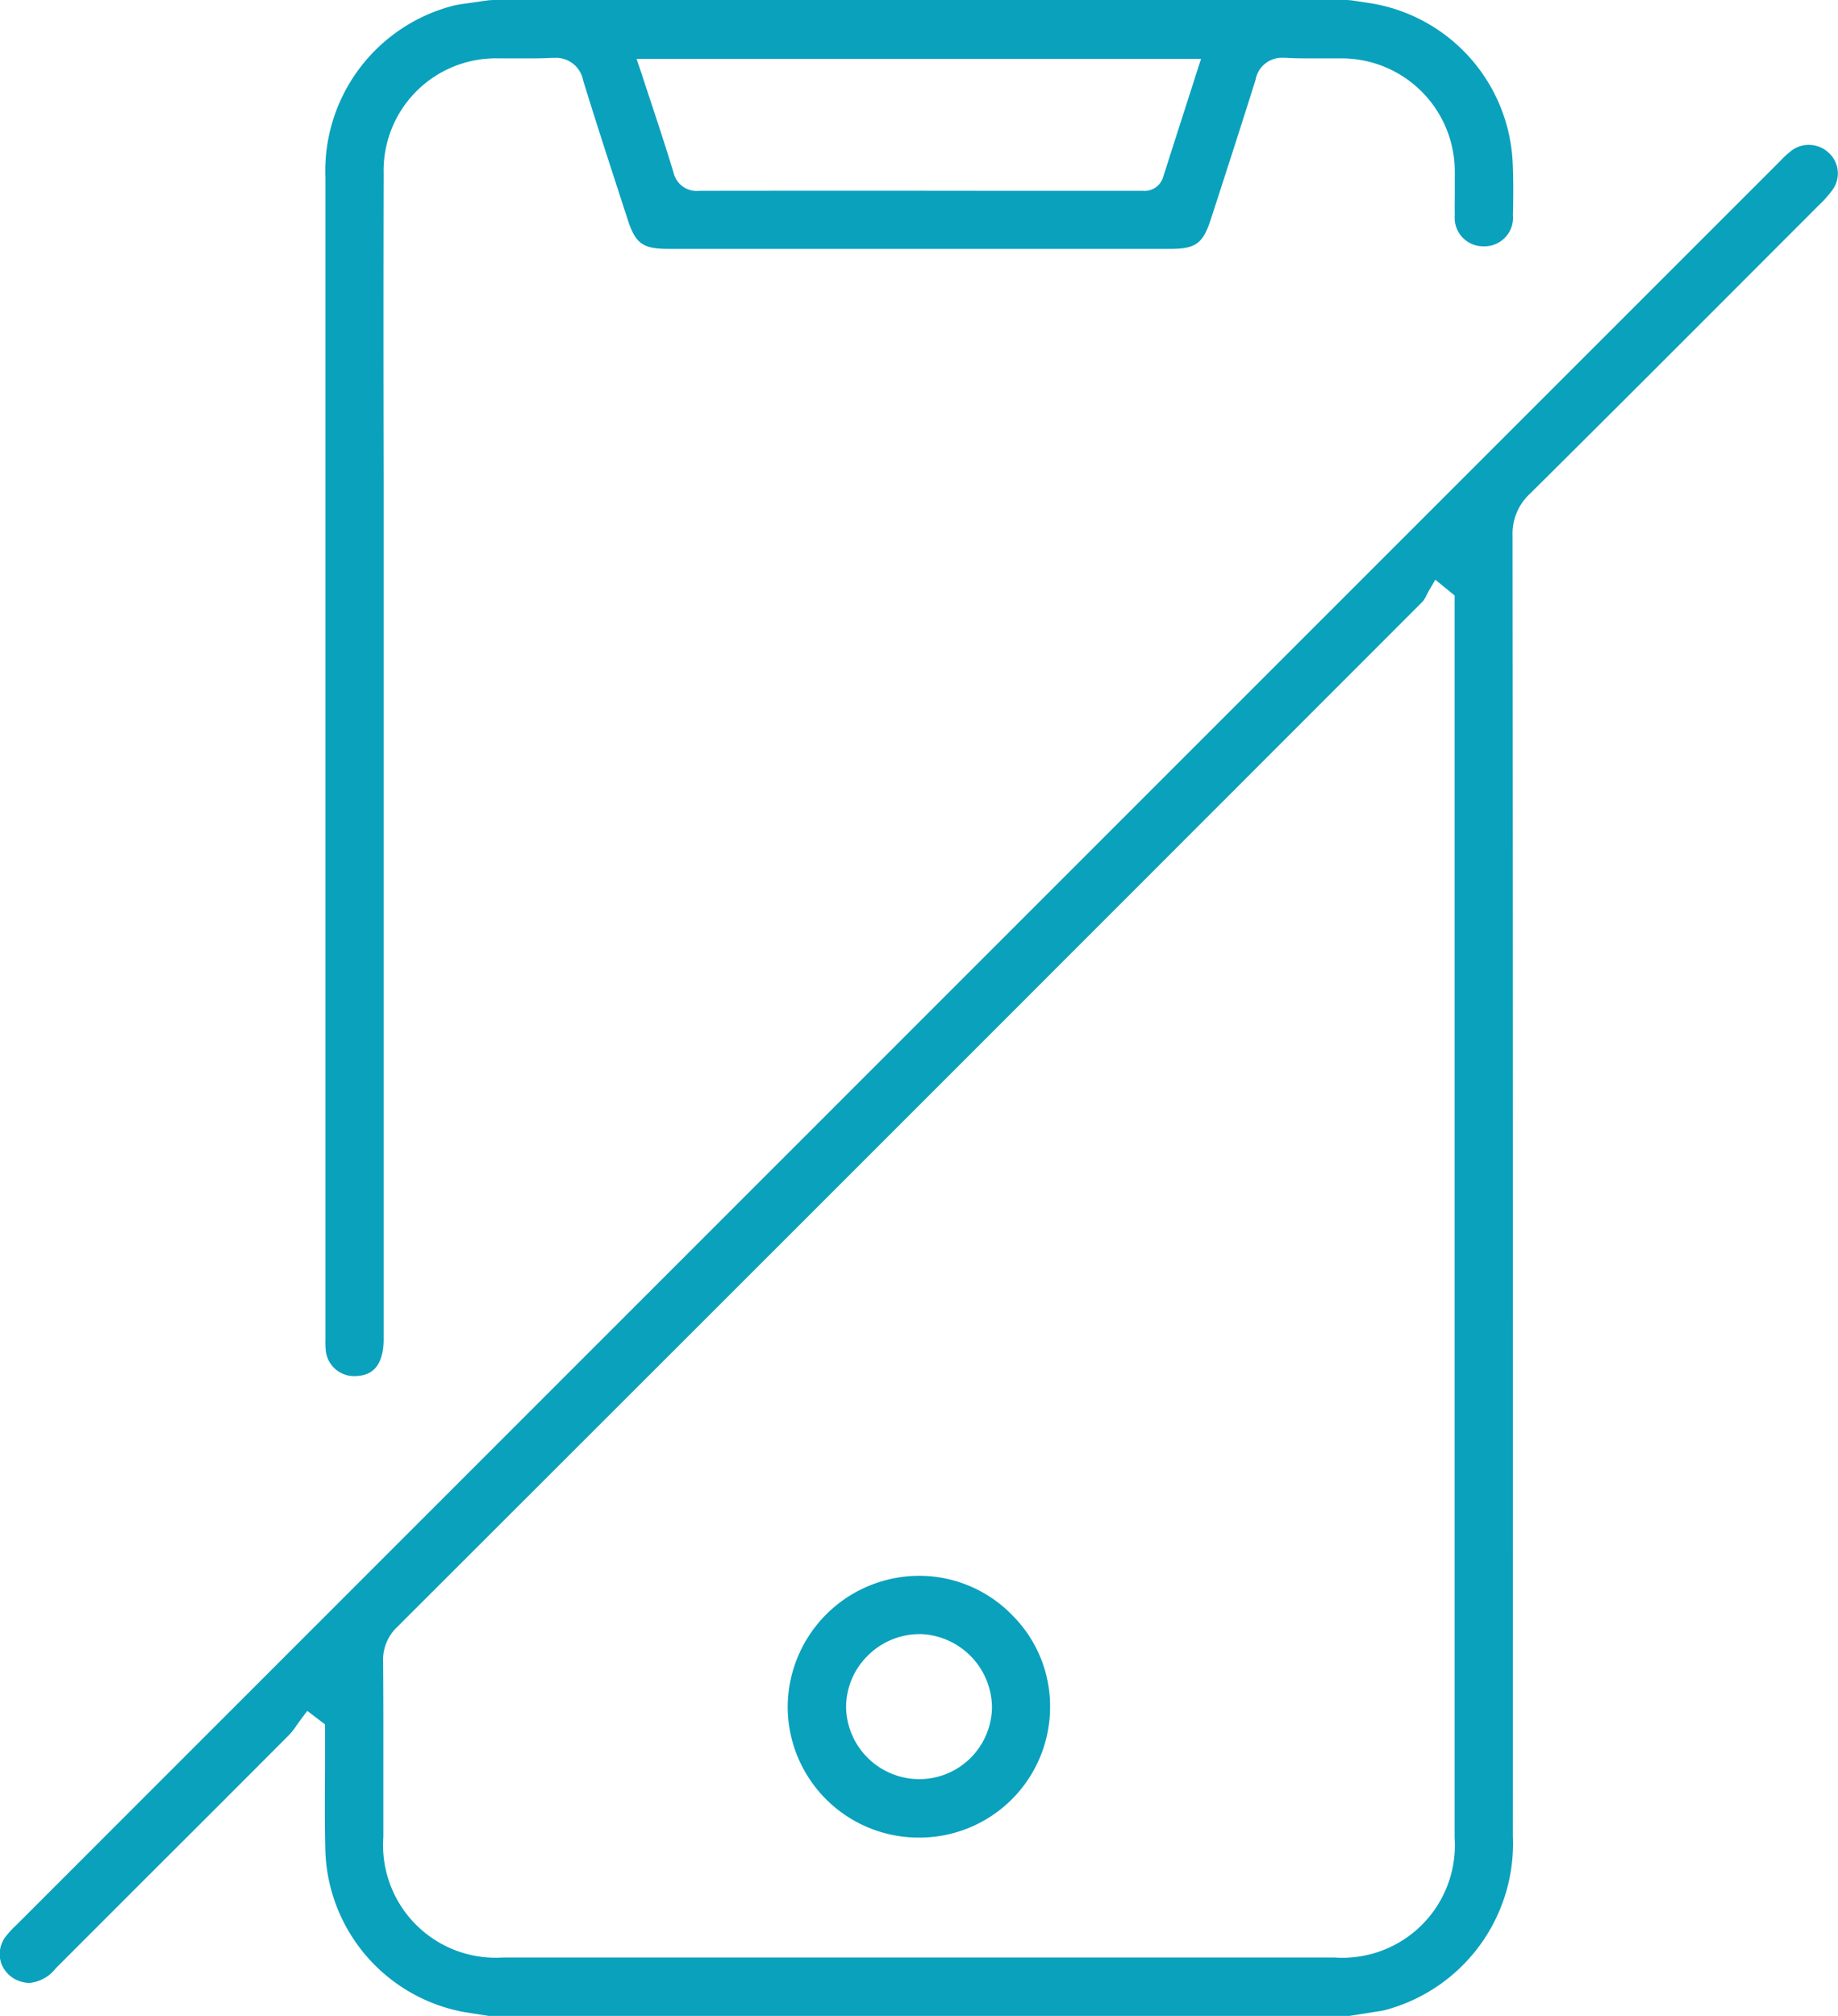 <svg xmlns="http://www.w3.org/2000/svg" width="54.434" height="59.701" viewBox="0 0 54.434 59.701">
  <g id="Group_15469" data-name="Group 15469" transform="translate(541.768 -239.592)">
    <path id="Path_191340" data-name="Path 191340" d="M-501.809,322.314h-25.482l-.708-.11a5.021,5.021,0,0,1-4.134-4.8c-.02-.815-.014-1.646-.009-2.45,0-.372,0-.745,0-1.117v-.156l-.525-.4-.19.252c-.041.055-.081.112-.121.168a2.164,2.164,0,0,1-.223.286q-2.146,2.153-4.3,4.3l-2.616,2.617a1.121,1.121,0,0,1-.778.433.843.843,0,0,1-.219-.031.88.88,0,0,1-.616-.547.849.849,0,0,1,.125-.787,2.765,2.765,0,0,1,.317-.346l.09-.089q26.031-26.035,52.065-52.068l.079-.08a2.939,2.939,0,0,1,.357-.326.844.844,0,0,1,.5-.159.86.86,0,0,1,.606.251.826.826,0,0,1,.109,1.06,3.231,3.231,0,0,1-.416.472l-1.087,1.088c-2.443,2.447-4.969,4.977-7.465,7.453a1.609,1.609,0,0,0-.522,1.242c.012,13.207.011,26.274.009,38.526a5.1,5.1,0,0,1-3.767,5.14,2.178,2.178,0,0,1-.274.051Zm2.366-42.219c-.028.048-.054.1-.08.149a.812.812,0,0,1-.11.182c-12.151,12.161-21.516,21.526-30.367,30.365a1.341,1.341,0,0,0-.422,1.047c.009,1.1.008,2.212.007,3.291q0,.946,0,1.891a3.335,3.335,0,0,0,3.542,3.564l12.132,0,12.492,0a3.332,3.332,0,0,0,3.561-3.547q0-6.549,0-13.1V280.248l-.572-.467Z" transform="translate(0 -23.021)" fill="#0aa1bd"/>
    <path id="Path_191341" data-name="Path 191341" d="M-475.524,239.592h25.209a1.573,1.573,0,0,1,.24.018l.593.091a5.016,5.016,0,0,1,4.127,4.688c.021.455.024.953.008,1.568a.847.847,0,0,1-.862.93h-.02a.844.844,0,0,1-.839-.922c-.006-.225,0-.456,0-.68,0-.2,0-.409,0-.614a3.353,3.353,0,0,0-3.331-3.35l-.223,0c-.146,0-.292,0-.438,0s-.286,0-.429,0c-.235,0-.426-.006-.6-.018-.033,0-.063,0-.093,0a.79.79,0,0,0-.787.654c-.427,1.36-.871,2.732-1.326,4.134-.233.717-.448.872-1.21.872h-14.843c-.768,0-.983-.154-1.214-.865l-.154-.474c-.39-1.2-.793-2.436-1.169-3.658a.815.815,0,0,0-.837-.66c-.03,0-.062,0-.094,0-.167.01-.349.015-.572.015-.138,0-.276,0-.415,0s-.282,0-.423,0h-.165a3.322,3.322,0,0,0-3.4,3.406c-.008,3.061-.006,6.172,0,9.182q0,1.83,0,3.661v5.747q0,7.966,0,15.931c0,.977-.529,1.058-.7,1.085a1.055,1.055,0,0,1-.158.012h0a.844.844,0,0,1-.859-.78,2.163,2.163,0,0,1-.008-.276v-8.094q0-13.174,0-26.348a5.053,5.053,0,0,1,3.748-5.076,2.04,2.04,0,0,1,.255-.053l.7-.1A2.082,2.082,0,0,1-475.524,239.592Zm4.363,2.154q.14.428.277.842c.24.727.466,1.414.678,2.112a.7.7,0,0,0,.762.543q4.39-.006,8.774,0h4.235l.124,0a.575.575,0,0,0,.609-.418c.24-.753.482-1.506.727-2.271l.391-1.218H-471.3Z" transform="translate(-51.615)" fill="#0aa1bd"/>
    <path id="Path_191342" data-name="Path 191342" d="M-389.463,544.282a3.879,3.879,0,0,1-3.862-3.884,3.9,3.9,0,0,1,3.9-3.869h.041a3.846,3.846,0,0,1,2.73,1.187,3.807,3.807,0,0,1,1.1,2.733,3.869,3.869,0,0,1-3.891,3.833Zm.027-6.026a2.174,2.174,0,0,0-1.541.661,2.143,2.143,0,0,0-.618,1.534,2.172,2.172,0,0,0,2.163,2.1h.017a2.153,2.153,0,0,0,2.14-2.148,2.192,2.192,0,0,0-2.148-2.149Z" transform="translate(-125.115 -250.27)" fill="#0aa1bd"/>
  </g>
</svg>
